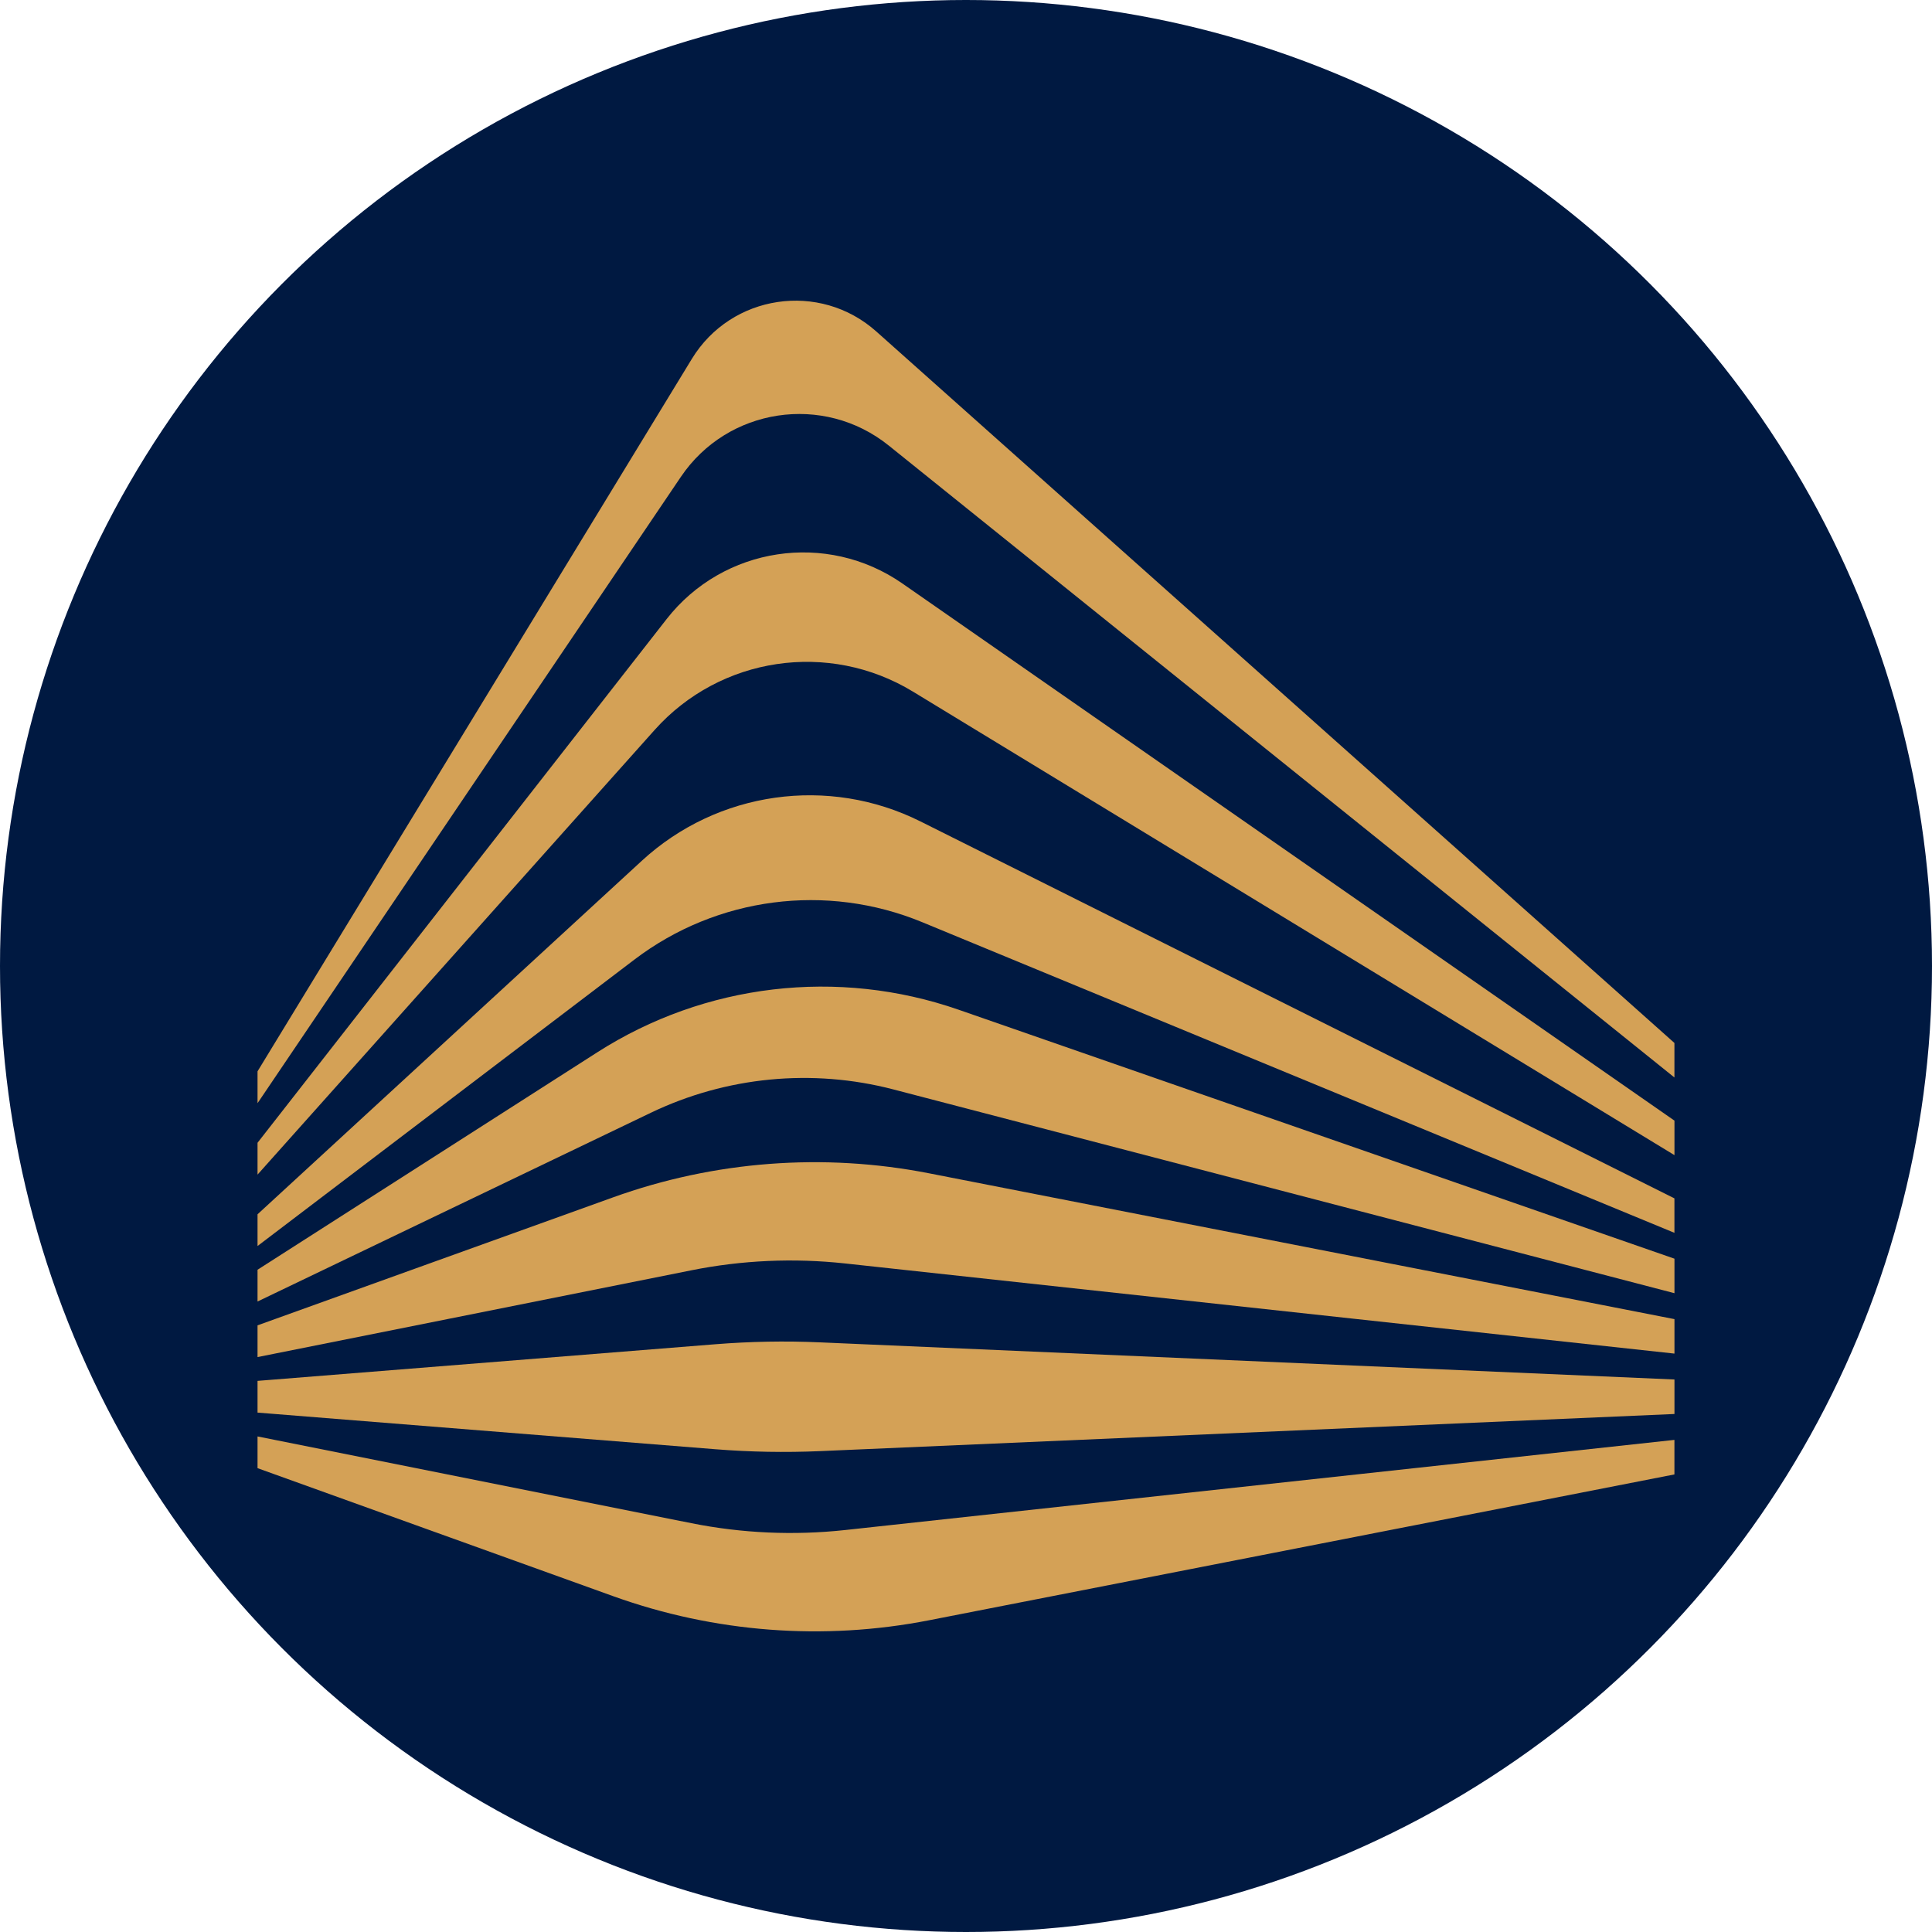 <?xml version="1.0" encoding="UTF-8"?> <svg xmlns="http://www.w3.org/2000/svg" xmlns:i="http://ns.adobe.com/AdobeIllustrator/10.0/" id="_Слой_1" data-name="Слой_1" version="1.1" viewBox="0 0 50 50"><circle cx="25" cy="25" r="25" fill="#001941"></circle><g><path d="M43.335,36.594l-22.112.961c-.903.039-1.809.023-2.71-.049l-11.848-.948v-.821l11.848-.948c.901-.072,1.807-.089,2.71-.049l22.112.961v.893Z" fill="#d4a156"></path><path d="M43.335,37.264l-21.461,2.333c-1.328.144-2.671.085-3.981-.177l-11.228-2.245v.821l9.204,3.313c2.618.942,5.443,1.158,8.173.624l19.292-3.775v-.893Z" fill="#d4a156"></path><path d="M43.335,35.031l-21.464-2.333c-1.329-.144-2.671-.085-3.982.178l-11.224,2.245v-.821l9.2-3.312c2.618-.943,5.443-1.158,8.174-.624l19.296,3.775v.893Z" fill="#d4a156"></path><path d="M43.335,33.468l-20.215-5.274c-2.098-.547-4.323-.333-6.278.605l-10.177,4.884v-.822l8.792-5.627c2.784-1.782,6.231-2.188,9.353-1.102l18.525,6.443v.893Z" fill="#d4a156"></path><path d="M43.335,31.906l-19.468-8.04c-2.478-1.023-5.313-.655-7.447.967l-9.755,7.414v-.821l9.946-9.15c1.96-1.803,4.83-2.208,7.211-1.017l19.512,9.755v.893Z" fill="#d4a156"></path><path d="M43.335,29.895l-19.708-11.996c-2.177-1.325-4.989-.907-6.687.994l-10.275,11.506v-.824l10.586-13.552c1.467-1.878,4.146-2.283,6.103-.922l19.981,13.901v.893Z" fill="#d4a156"></path><path d="M43.335,27.886L23.001,11.531c-1.686-1.356-4.17-.982-5.381.811L6.665,28.551v-.825l11.239-18.437c1.021-1.675,3.311-2.016,4.775-.71l20.655,18.413v.894Z" fill="#d4a156"></path></g></svg> 